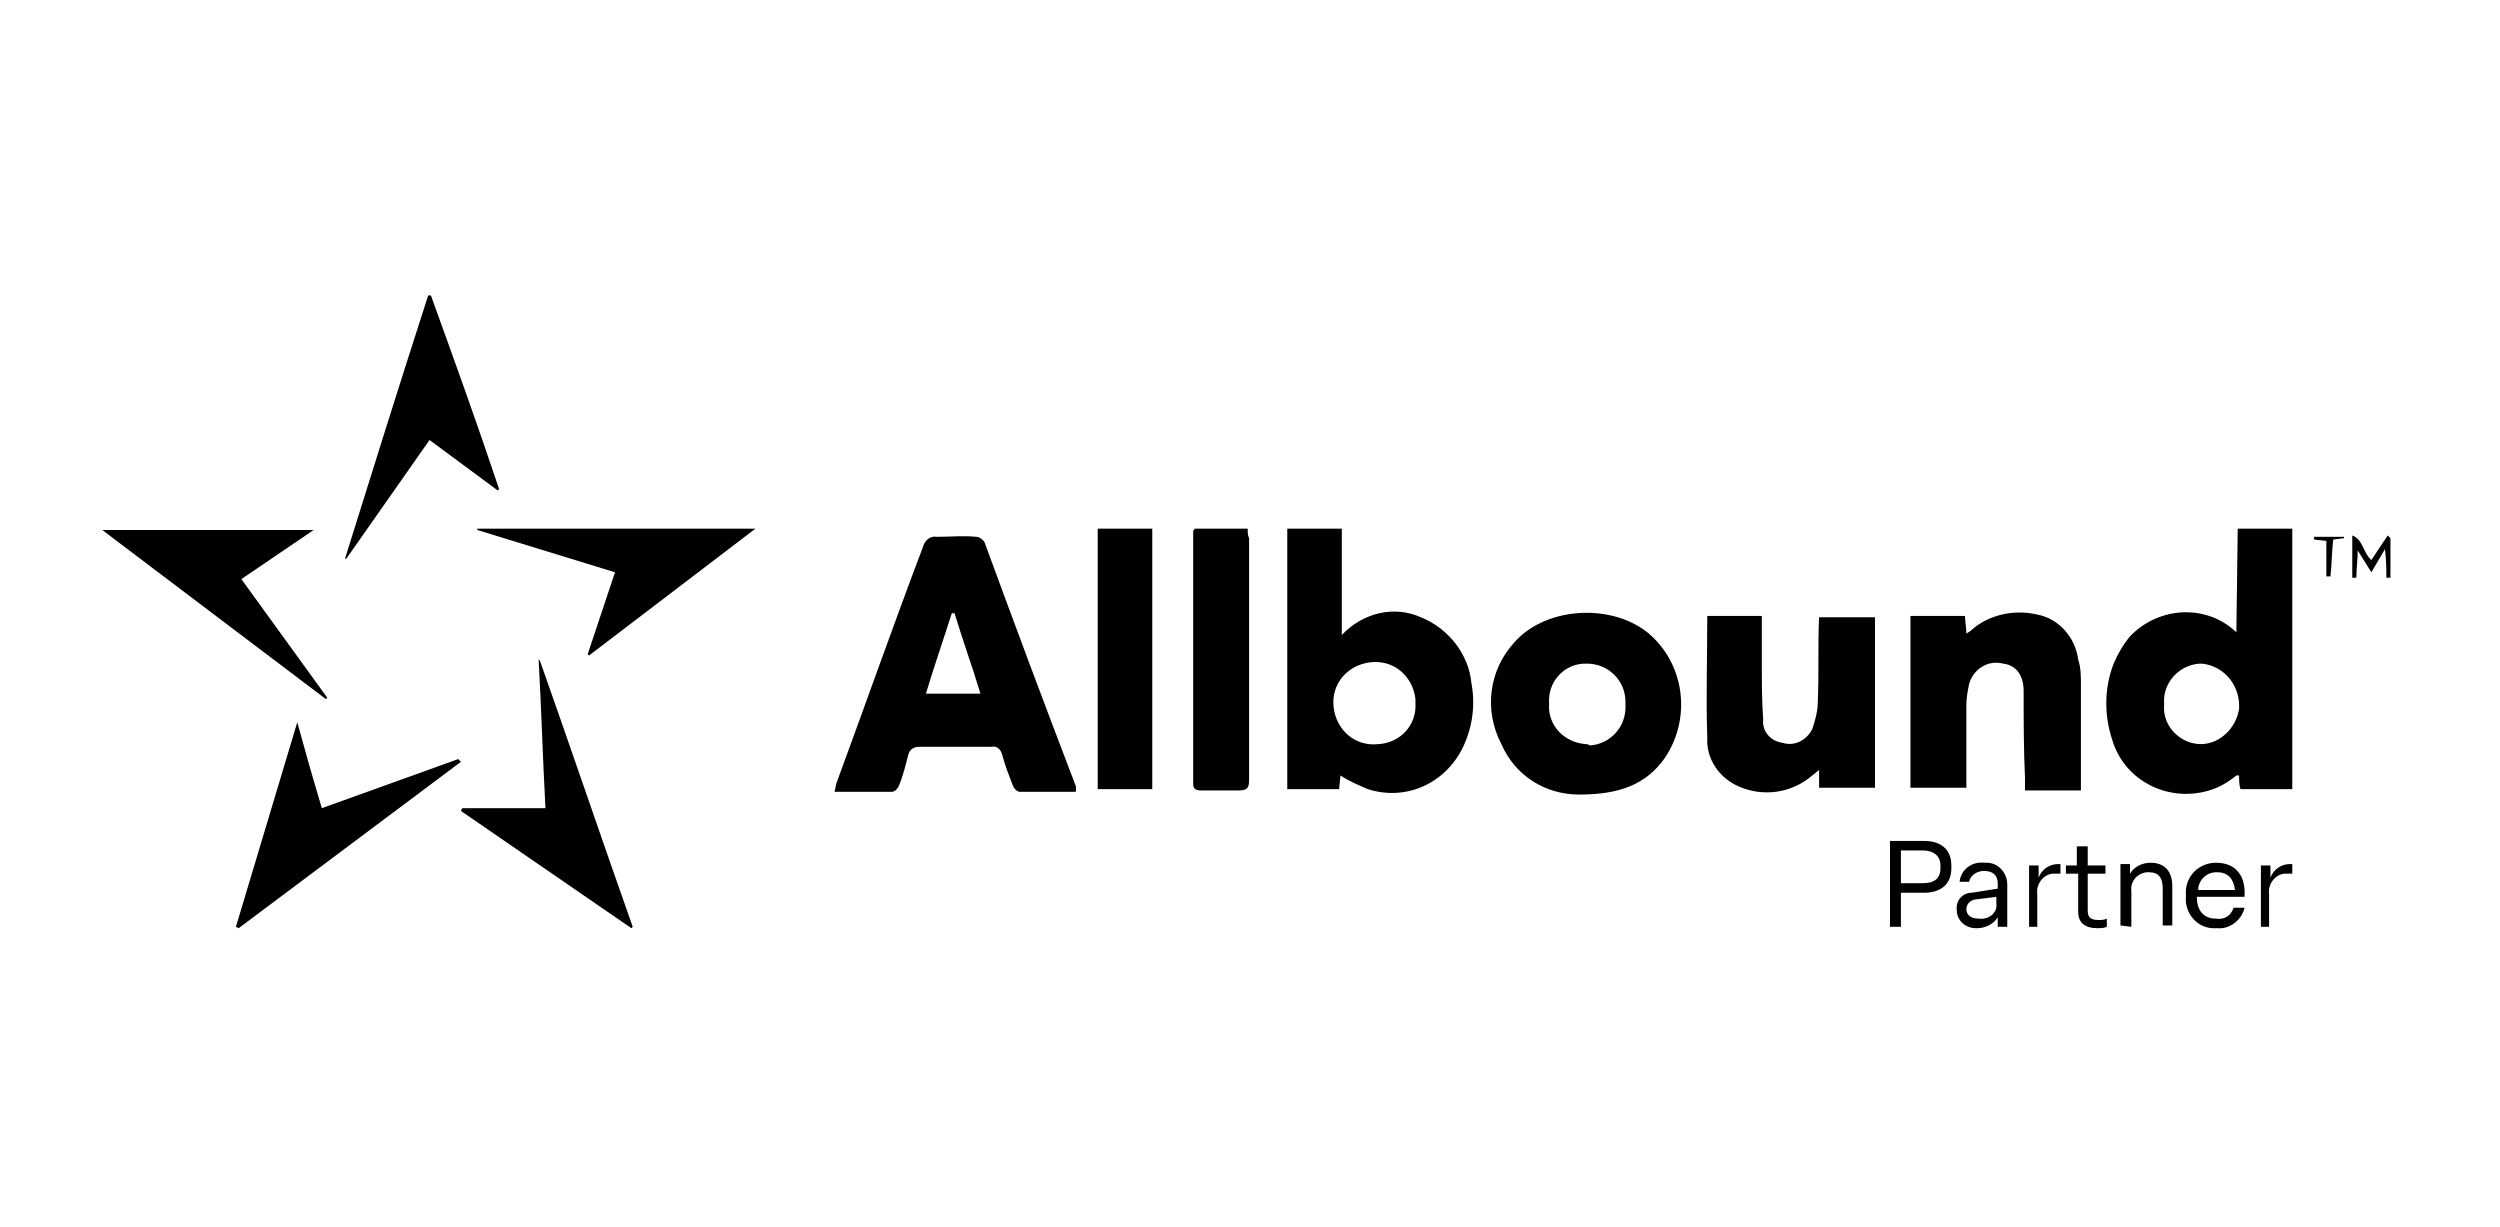 <svg width="220" height="108" viewBox="0 0 220 108" fill="none" xmlns="http://www.w3.org/2000/svg">
<path d="M28.8 61.401L21.24 50.961L27.6 46.641H9L28.68 61.521L28.8 61.401Z" fill="black"/>
<path d="M28.32 71.12C27.6 68.72 26.88 66.2 26.16 63.56L20.76 81.56L21 81.68L40.56 67.04L40.32 66.8L28.32 71.12Z" fill="black"/>
<path d="M37.8 38.72L43.8 43.16L43.92 43.04C42 37.28 39.96 31.64 37.92 26H37.68C35.16 33.8 32.76 41.48 30.36 49.16H30.48L37.8 38.72Z" fill="black"/>
<path d="M47.4 58.041C47.64 62.361 47.76 66.68 48 71.121H40.68L40.56 71.361L55.56 81.68L55.68 81.561C52.92 73.76 50.28 65.96 47.52 58.16L47.4 58.041Z" fill="black"/>
<path d="M42 46.641L54.12 50.361L51.72 57.56L51.84 57.681L66.48 46.52H42V46.641Z" fill="black"/>
<path d="M86.64 47.721C86.52 47.48 86.16 47.24 85.92 47.24C84.72 47.12 83.64 47.24 82.44 47.24C81.84 47.12 81.36 47.6 81.24 48.081C78.6 55.041 76.2 61.88 73.68 68.721C73.56 68.96 73.56 69.201 73.44 69.68H78.48C78.72 69.68 78.96 69.441 79.08 69.201C79.44 68.361 79.68 67.4 79.92 66.441C80.04 65.96 80.4 65.721 80.88 65.721H87.24C87.72 65.6 88.08 65.96 88.2 66.441C88.44 67.4 88.8 68.24 89.16 69.201C89.28 69.441 89.52 69.68 89.76 69.68H94.68C94.68 69.561 94.68 69.441 94.68 69.201C91.92 62.001 89.28 54.92 86.64 47.721ZM81.48 61.041C82.2 58.641 83.04 56.24 83.76 53.961H84C84.72 56.361 85.56 58.641 86.28 61.041H81.48ZM125.04 54.321C122.64 53.24 119.88 53.961 118.08 55.88V46.52H113.28V69.441H117.84L117.96 68.24C118.68 68.721 119.52 69.081 120.36 69.441C123.72 70.52 127.2 68.96 128.76 65.721C129.6 63.92 129.84 62.001 129.48 60.081C129.24 57.56 127.44 55.281 125.04 54.321ZM121.32 65.481C119.28 65.721 117.6 64.281 117.36 62.24C117.12 60.2 118.56 58.52 120.6 58.281C122.64 58.041 124.32 59.48 124.56 61.52C124.56 61.641 124.56 61.761 124.56 61.88C124.68 63.8 123.24 65.361 121.32 65.481ZM196.8 55.641C194.16 53.12 189.96 53.361 187.44 56.001C186.84 56.721 186.36 57.56 186 58.401C185.16 60.56 185.16 62.961 185.88 65.121C186.96 68.721 190.8 70.641 194.4 69.561C195.24 69.32 196.08 68.841 196.8 68.24H197.04C197.04 68.6 197.04 69.081 197.16 69.441H201.72V46.52H196.92L196.8 55.641ZM193.68 65.481C191.88 65.481 190.32 63.92 190.44 62.12C190.44 62.001 190.44 61.88 190.44 61.88C190.32 60.081 191.76 58.52 193.56 58.401C193.68 58.401 193.68 58.401 193.8 58.401C195.84 58.641 197.16 60.441 197.04 62.361C196.8 64.04 195.36 65.481 193.68 65.481ZM144.96 55.641C141.6 53.001 135.84 53.48 133.2 56.6C131.04 59.001 130.56 62.48 132.12 65.481C133.32 68.24 135.96 69.921 138.96 69.921C142.44 69.921 144.84 69.081 146.52 66.68C148.92 63.081 148.2 58.281 144.96 55.641ZM139.56 65.481C137.64 65.361 136.2 63.8 136.32 62.001V61.88C136.2 60.081 137.52 58.52 139.32 58.401C139.44 58.401 139.56 58.401 139.68 58.401C141.48 58.401 143.04 59.84 143.04 61.761C143.04 61.88 143.04 61.88 143.04 62.001C143.16 63.92 141.72 65.481 139.92 65.6C139.68 65.481 139.68 65.481 139.56 65.481ZM159.96 61.88C159.96 62.6 159.72 63.441 159.48 64.16C159 65.121 157.92 65.721 156.84 65.361C155.88 65.24 155.04 64.4 155.16 63.321C155.04 61.641 155.04 60.081 155.04 58.401V54.2H150.24C150.24 57.8 150.12 61.401 150.24 64.88C150.12 66.8 151.32 68.481 153 69.201C155.16 70.16 157.68 69.8 159.48 68.24L160.08 67.76V69.32H165V54.321H160.08C159.96 56.84 160.08 59.361 159.96 61.88ZM182.88 58.041C182.64 56.12 181.2 54.441 179.28 54.081C177.24 53.6 174.96 54.081 173.4 55.52C173.28 55.641 173.16 55.641 173.04 55.761C173.04 55.16 172.92 54.681 172.92 54.2H168.12V69.32H173.04V62.001C173.04 61.401 173.16 60.8 173.28 60.2C173.64 58.88 174.96 58.041 176.28 58.401C177.36 58.52 178.08 59.361 178.08 60.8C178.08 63.321 178.08 65.841 178.2 68.481V69.561H183.12V60.2C183.12 59.48 183.12 58.761 182.88 58.041ZM96.6 69.441H101.4V46.52H96.6V69.441ZM109.8 46.52H105.12C105.12 46.641 105 46.641 105 46.761V68.96C105 69.441 105.24 69.561 105.72 69.561H108.96C109.8 69.561 109.92 69.32 109.92 68.6V47.361C109.8 47.12 109.8 46.88 109.8 46.52ZM210.12 47.12C209.64 47.84 209.16 48.56 208.68 49.281C207.96 48.681 207.96 47.48 207 47.12V50.84H207.36C207.36 50.001 207.48 49.281 207.48 48.441L208.68 50.361L209.88 48.321C210 49.401 210 50.12 210 50.84H210.36V47.361L210.12 47.12ZM203.64 47.24V47.48L204.72 47.6V50.721H205.08C205.2 49.641 205.2 48.56 205.32 47.48L206.28 47.361V47.24H203.64Z" fill="black"/>
<path d="M167.28 81.56V78.56H169.32C170.76 78.56 171.72 77.84 171.72 76.4V76.16C171.72 74.72 170.76 74 169.32 74H166.32V81.56H167.28ZM167.28 74.84H169.2C170.16 74.84 170.76 75.32 170.76 76.16V76.4C170.76 77.36 170.16 77.72 169.2 77.72H167.28V74.84ZM174 81.68C174.72 81.68 175.44 81.32 175.8 80.72V81.56H176.64V77.84C176.64 76.76 175.8 75.92 174.84 75.92C174.72 75.92 174.6 75.92 174.6 75.92C173.52 75.8 172.56 76.52 172.44 77.6H173.28C173.4 77 174 76.64 174.6 76.64C175.32 76.64 175.8 77 175.8 77.72V78.2L173.52 78.56C172.68 78.56 172.08 79.28 172.2 80.12C172.2 80.96 172.92 81.68 173.88 81.68H174ZM174.12 80.84C173.4 80.84 173.04 80.48 173.04 80C173.04 79.64 173.28 79.28 173.76 79.16L175.68 78.92V79.52C175.8 80.36 174.96 80.96 174.12 80.84ZM179.28 81.56V78.68C179.16 77.84 179.76 77 180.6 76.88C180.72 76.88 180.84 76.88 180.96 76.88C181.08 76.88 181.2 76.88 181.32 76.88V76.04C181.2 76.04 181.08 76.04 181.08 76.04C180.36 76.04 179.64 76.52 179.4 77.24V76.16H178.56V81.56H179.28ZM184.56 81.68C184.8 81.68 185.16 81.68 185.4 81.56V80.84C185.16 80.96 184.92 80.96 184.68 80.96C183.96 80.96 183.72 80.72 183.72 80.12V76.88H185.28V76.16H183.72V74.48H182.76V76.16H181.8V76.88H182.88V80.24C182.88 81.2 183.48 81.68 184.56 81.68ZM187.56 81.56V78.44C187.44 77.6 188.04 76.88 188.88 76.76C189 76.76 189 76.76 189.12 76.76C189.96 76.76 190.32 77.24 190.32 78.2V81.44H191.16V77.96C191.16 76.76 190.56 75.92 189.24 75.92C188.52 75.92 187.8 76.28 187.44 76.88V76.04H186.6V81.44L187.56 81.56ZM195.12 81.68C196.2 81.8 197.28 80.96 197.52 79.88H196.56C196.32 80.6 195.72 80.96 195 80.84C193.92 80.84 193.32 80.12 193.32 78.92H197.52C197.64 77.12 196.8 75.92 195 75.92C193.68 75.92 192.48 76.88 192.36 78.32C192.36 78.44 192.36 78.56 192.36 78.68V78.92C192.24 80.24 193.2 81.56 194.64 81.68C194.88 81.68 195 81.68 195.12 81.68ZM193.44 78.32C193.44 77.48 194.16 76.76 195 76.76H195.12C196.08 76.76 196.56 77.36 196.68 78.32H193.44ZM199.68 81.56V78.68C199.56 77.84 200.16 77 201 76.88C201.12 76.88 201.24 76.88 201.36 76.88C201.48 76.88 201.6 76.88 201.72 76.88V76.04C201.6 76.04 201.48 76.04 201.48 76.04C200.76 76.04 200.04 76.52 199.8 77.24V76.16H198.96V81.56H199.68Z" fill="black"/>
</svg>

